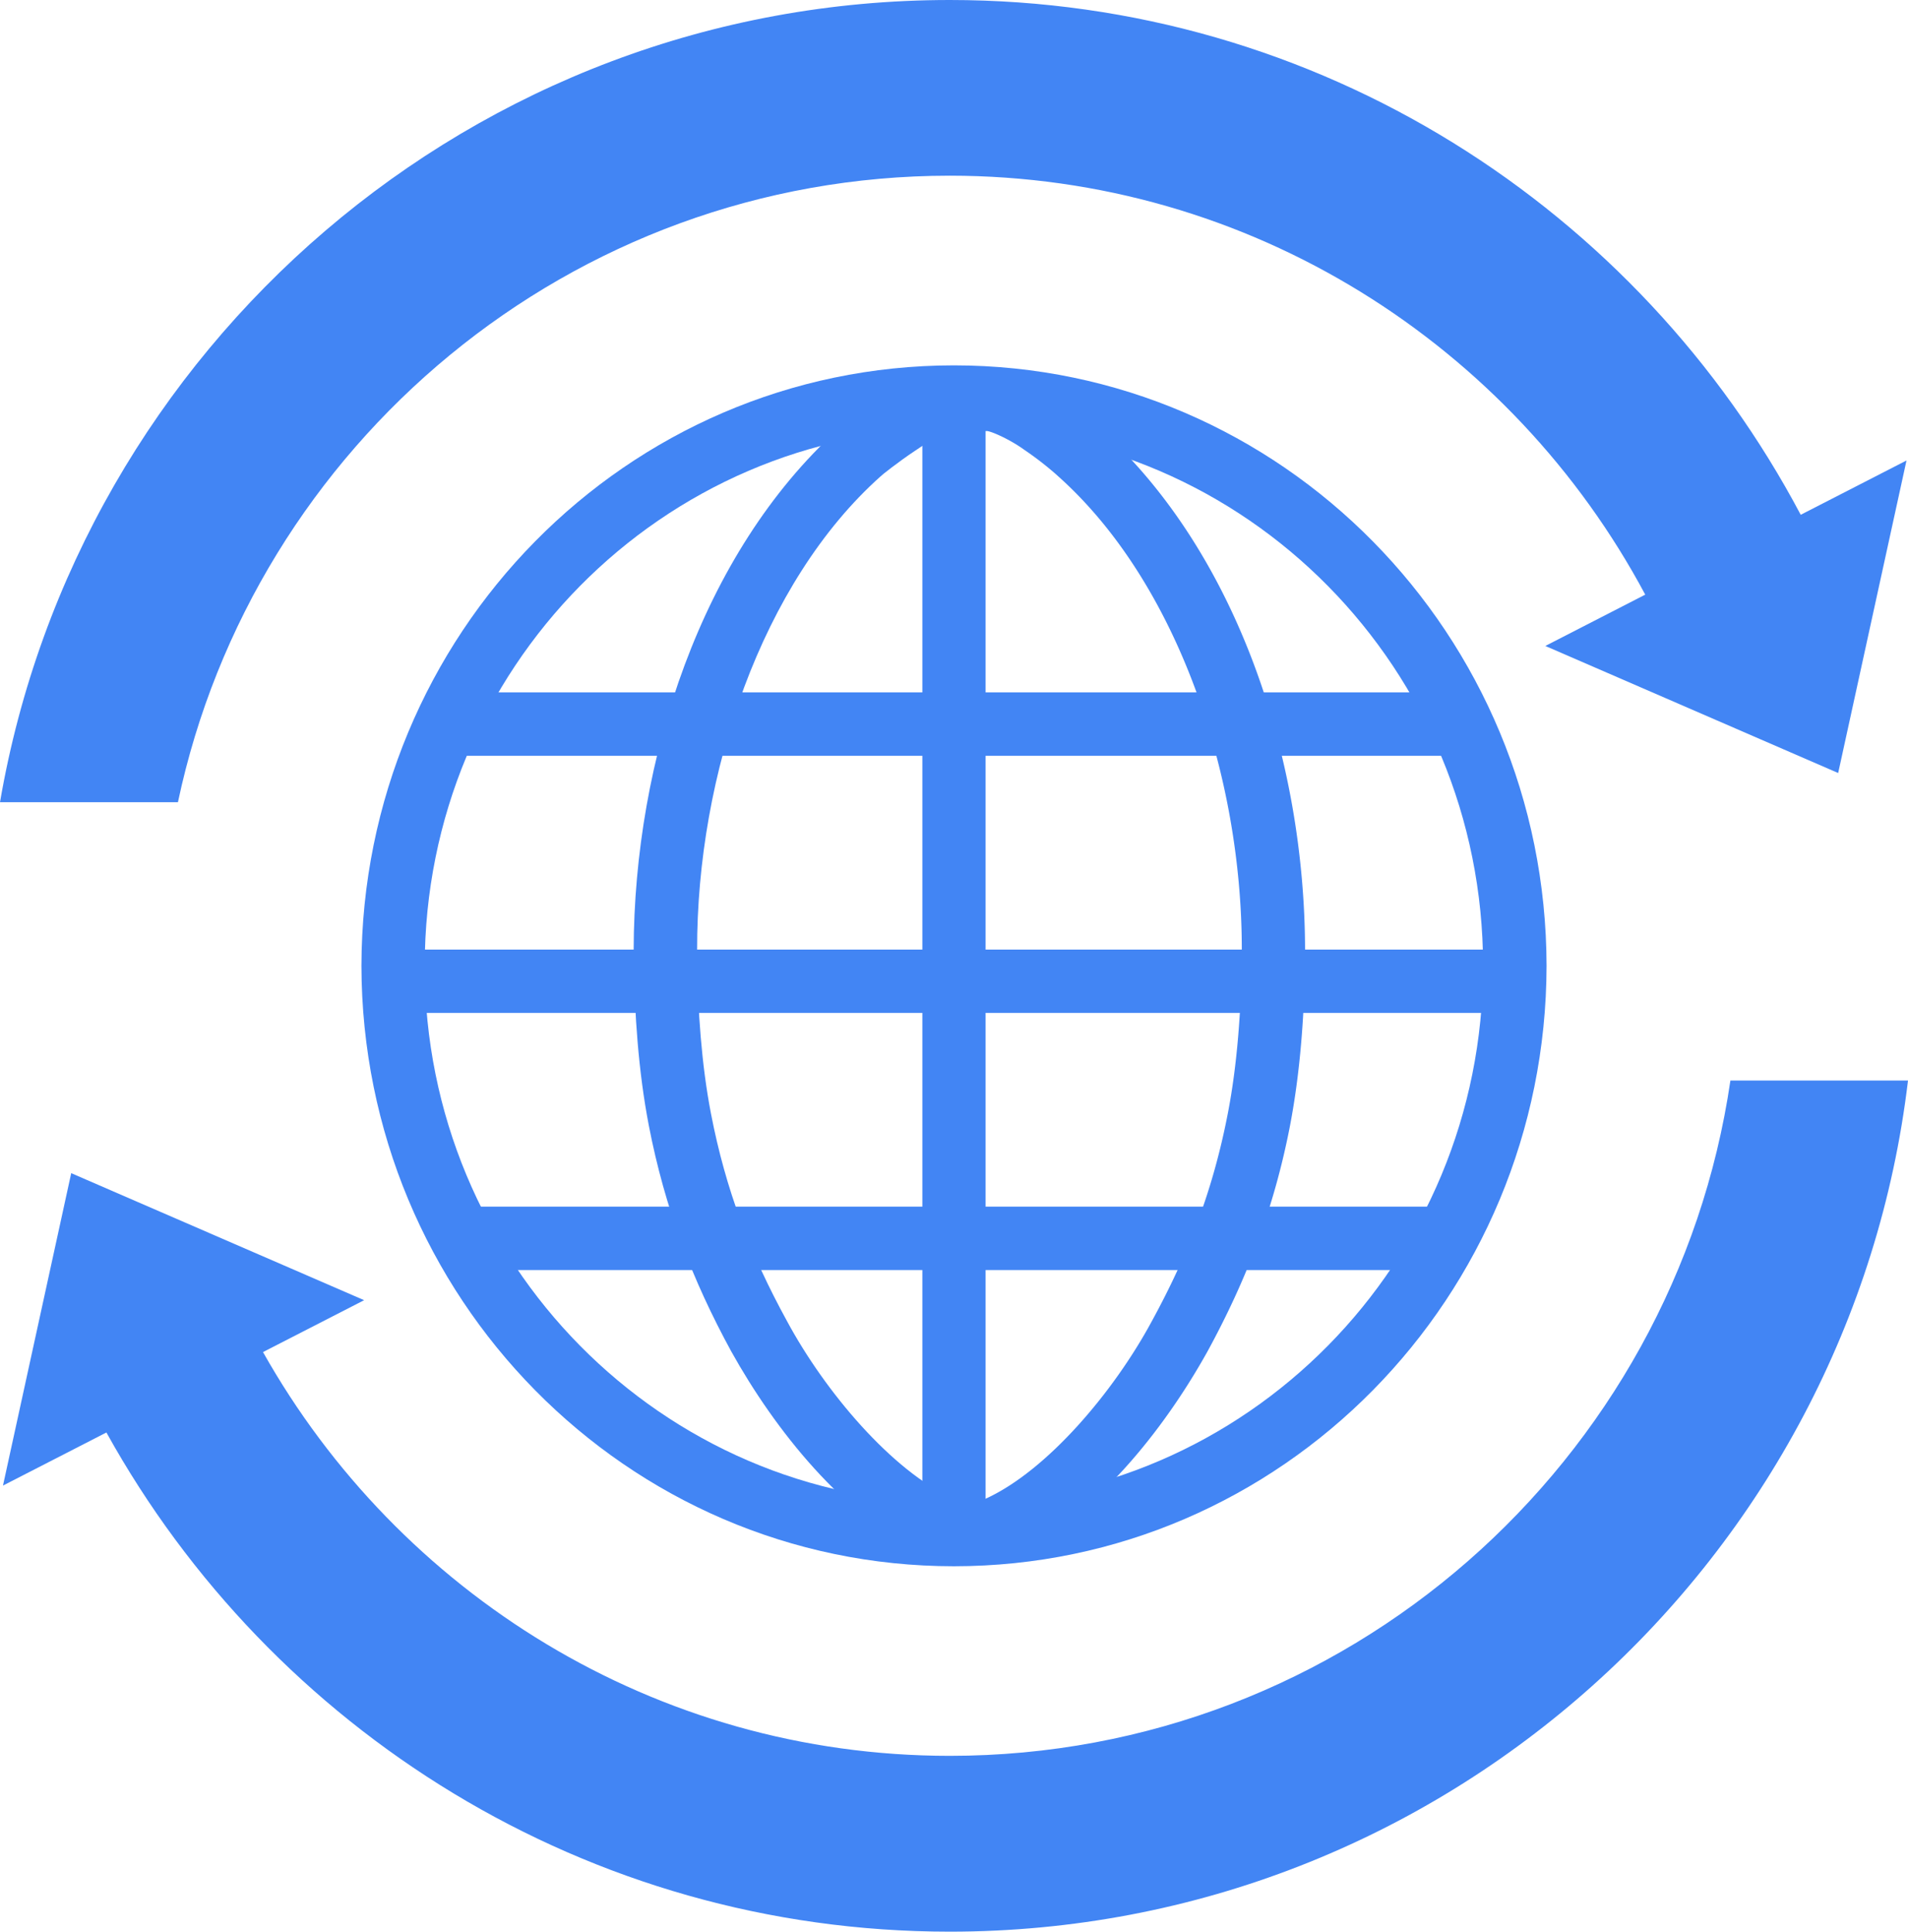 <svg xmlns="http://www.w3.org/2000/svg" viewBox="0 0 997.804 1010"><g fill="#34a853" class="color545454 svgShape"><path d="M941.696 269.166C857.096 109.336 689.846 0 496.683 0 247.545 0 40.809 181.731 0 419.458h93.05C132.606 232.65 298.353 91.863 496.684 91.863c157.543 0 294.217 88.949 363.708 219.054l-52.254 26.833 153.15 66.432 35.733-163.406-55.324 28.39zM904.932 564.965C875.77 764.337 704.058 918.07 496.682 918.07c-154.292 0-288.388-85.43-359.146-211.119l52.892-27.124-153.183-66.42-35.687 163.35 54.091-27.753C141.75 904.35 306.882 1010 496.683 1010c258.149 0 471.33-194.8 501.121-445.035h-92.872z" fill="#4285f4" class="color000000 svgShape"></path></g><g fill="#fbbc05" class="colordab466 svgShape"><path d="M189.016 505.01c.325-173.223 138.557-313.909 309.83-313.976 171.385.067 309.628 140.753 309.942 313.977-.314 173.18-138.557 313.887-309.942 313.932-171.273-.045-309.505-140.753-309.83-313.932zm33.098 0c.056 155.292 124.165 280.6 276.732 280.891 152.712-.292 276.742-125.6 276.742-280.89 0-155.302-124.03-280.61-276.742-280.947-152.567.337-276.675 125.645-276.732 280.947z" fill="#4285f4" class="color000000 svgShape"></path><path d="M482.359 802.468v-594.89h33.064v594.89H482.36z" fill="#4285f4" class="color000000 svgShape"></path><path d="M484.466 813.586c-43.13-20.534-79.142-65.814-102.052-106.972-20.365-37.301-34.723-74.781-43.096-118.045-5.492-28.423-7.53-58.844-7.867-86.965-.08-1.704-.08-3.307-.08-4.686.237-99.82 35.442-207.677 106.839-272.372 4.606-4.102 21.52-17.227 36.83-25.577 5.502-2.544 9.426-5.267 18.191-5.683 3.856-.234 11.521 1.614 15.96 8.16 5.201 7.476 3.307 17.81-4.215 23.067-3.743 2.544-8.182 3.33-12.295 2.634-.593.269-1.322.673-2.062 1.076-3.44 1.816-7.913 4.618-12.25 7.576-8.53 5.673-17.54 12.811-17.89 13.305-61.914 55.234-96.121 155.738-95.919 247.814v4.147c.313 26.934 2.298 55.627 7.252 81.227 7.689 39.834 20.634 73.594 39.733 108.429 19.928 37.01 54.842 78.278 87.01 92.917 8.216 3.924 11.78 13.742 7.924 21.968-2.802 6.03-8.8 9.55-15.03 9.55-2.376 0-4.775-.471-6.983-1.57z" fill="#4285f4" class="color000000 svgShape"></path><path d="M507.5 805.606c-3.924-8.226-.35-18.044 7.923-21.968 32.168-14.639 67.048-55.908 86.977-92.917 19.031-34.835 31.965-68.595 39.676-108.429 4.977-25.6 6.995-54.293 7.33-81.103v-4.304c.136-92.043-34.073-192.547-95.943-247.782-1.546-1.467-8.988-7.979-17.529-13.718-8.16-5.963-18.707-10.413-20.197-9.997-9.113-.27-16.297-7.98-15.96-17.015.324-9.18 7.991-16.342 17.08-16.05 15.512 1.042 27.08 8.776 37.706 15.67 10.49 7.106 18.56 14.3 21.07 16.486 71.488 64.762 106.702 172.62 106.86 272.406v4.528c-.313 28.401-2.42 58.732-7.868 87.156-8.362 43.264-22.82 80.743-43.152 118.045-22.909 41.157-58.844 86.438-101.971 106.972a16.078 16.078 0 0 1-6.972 1.57c-6.255 0-12.285-3.475-15.03-9.55z" fill="#4285f4" class="color000000 svgShape"></path><path d="M237.951 395.192c-9.202 0-16.599-7.386-16.599-16.632 0-9.09 7.397-16.522 16.6-16.522h525.914c9.124 0 16.52 7.431 16.52 16.522 0 9.246-7.396 16.632-16.52 16.632H237.95zM211.802 529.614c-9.134 0-16.588-7.431-16.588-16.611 0-9.124 7.454-16.5 16.588-16.5h577.012c9.124 0 16.544 7.376 16.544 16.5 0 9.18-7.42 16.611-16.544 16.611H211.802zM246.257 664.068c-9.146 0-16.567-7.443-16.567-16.565 0-9.169 7.42-16.611 16.567-16.611H753.15c9.124 0 16.498 7.442 16.498 16.61 0 9.123-7.374 16.566-16.498 16.566H246.257z" fill="#4285f4" class="color000000 svgShape"></path></g></svg>